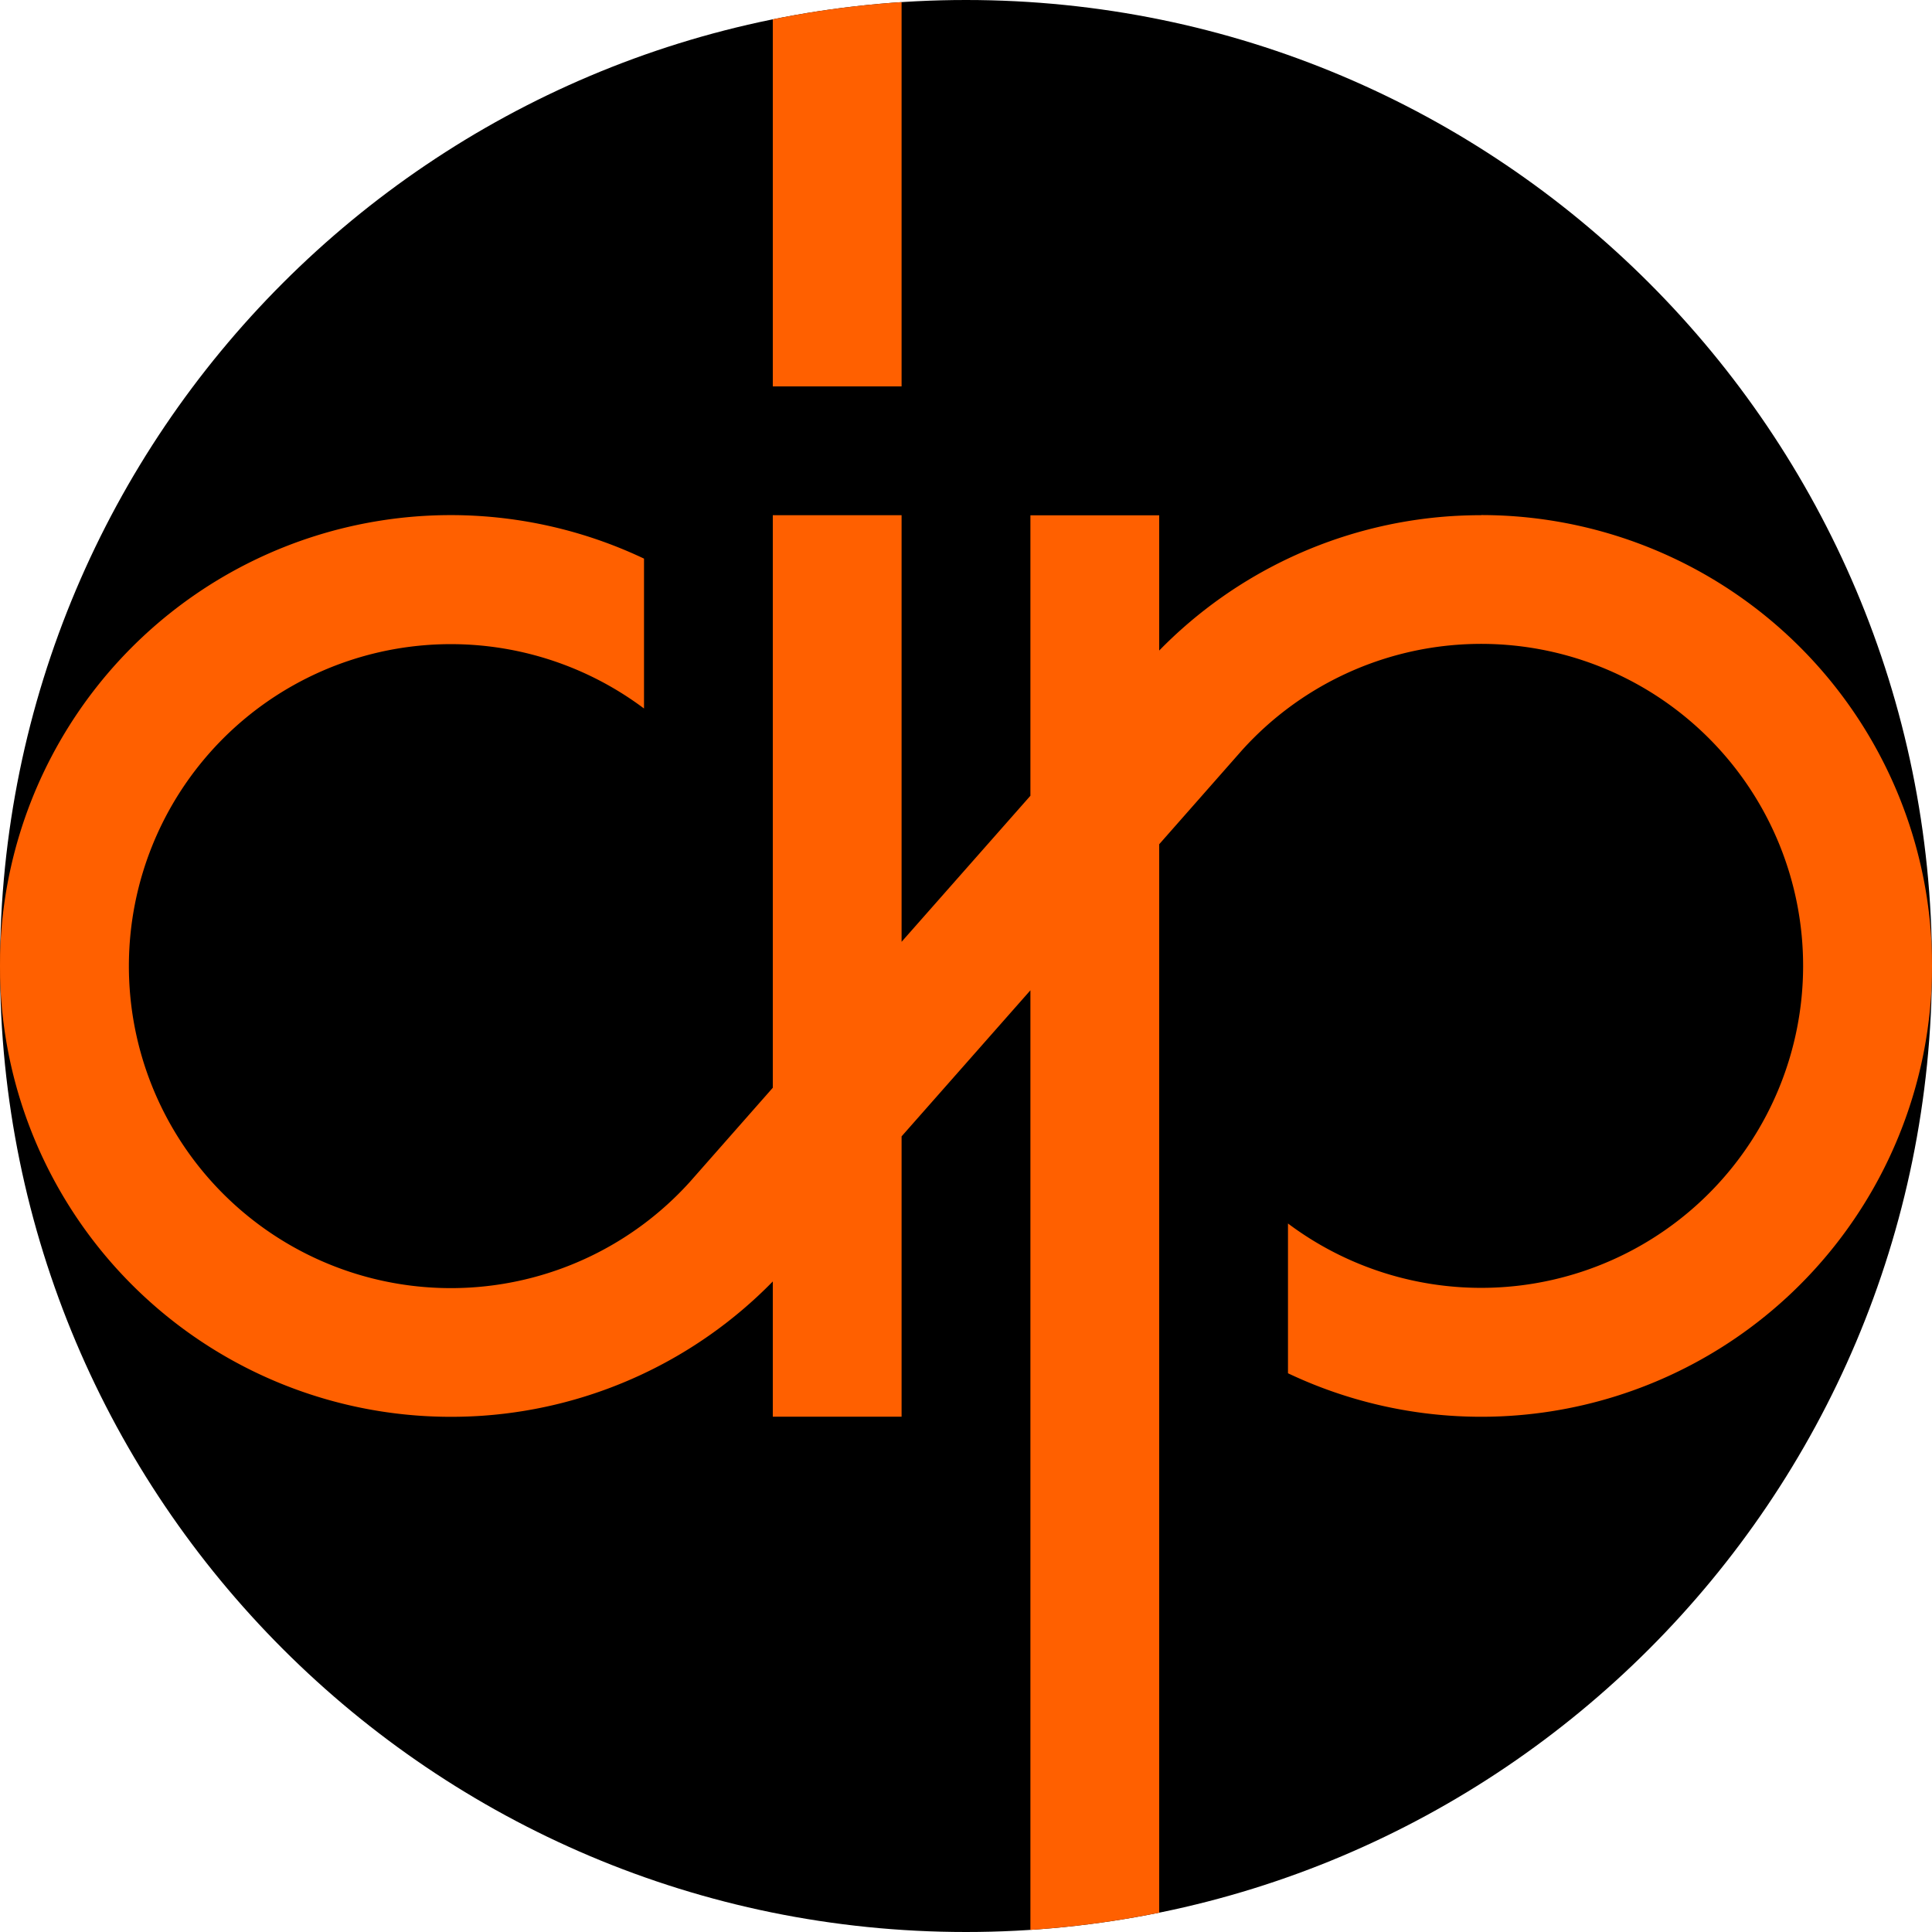 <?xml version="1.0" encoding="UTF-8"?>
<svg data-bbox="-0.02 0 500.04 500" viewBox="0 0 500 500" xmlns="http://www.w3.org/2000/svg" data-type="color">
    <g>
        <defs>
            <clipPath id="87392897-95dc-4791-96f3-dd48cb24c3c5">
                <path d="M500 250c0 138.071-111.929 250-250 250S0 388.071 0 250 111.929 0 250 0s250 111.929 250 250z"/>
            </clipPath>
        </defs>
        <g>
            <g>
                <path d="M500 250c0 138.071-111.929 250-250 250S0 388.071 0 250 111.929 0 250 0s250 111.929 250 250z" fill="#000000" data-color="1"/>
                <g clip-path="url(#87392897-95dc-4791-96f3-dd48cb24c3c5)">
                    <path d="M233.33 100H200V0h33.33Zm150 33.33c-2.86 0-5.7.1-8.5.3A116.39 116.39 0 0 0 300 168.36v-35h-33.33v72.58l-33.34 37.8V133.33H200v148.18L178.43 306l-.06.06a83.33 83.33 0 1 1-11.7-122.7v-38.79a116.68 116.68 0 1 0-50 222.1c2.86 0 5.7-.1 8.5-.3A116.39 116.39 0 0 0 200 331.64v35h33.33v-72.55l33.34-37.8V500H300V218.49L321.57 194l.06-.06a83.33 83.33 0 1 1 11.7 122.7v38.76a116.68 116.68 0 1 0 50-222.1Z" fill="#ff6000" data-color="2"/>
                </g>
            </g>
        </g>
    </g>
</svg>
